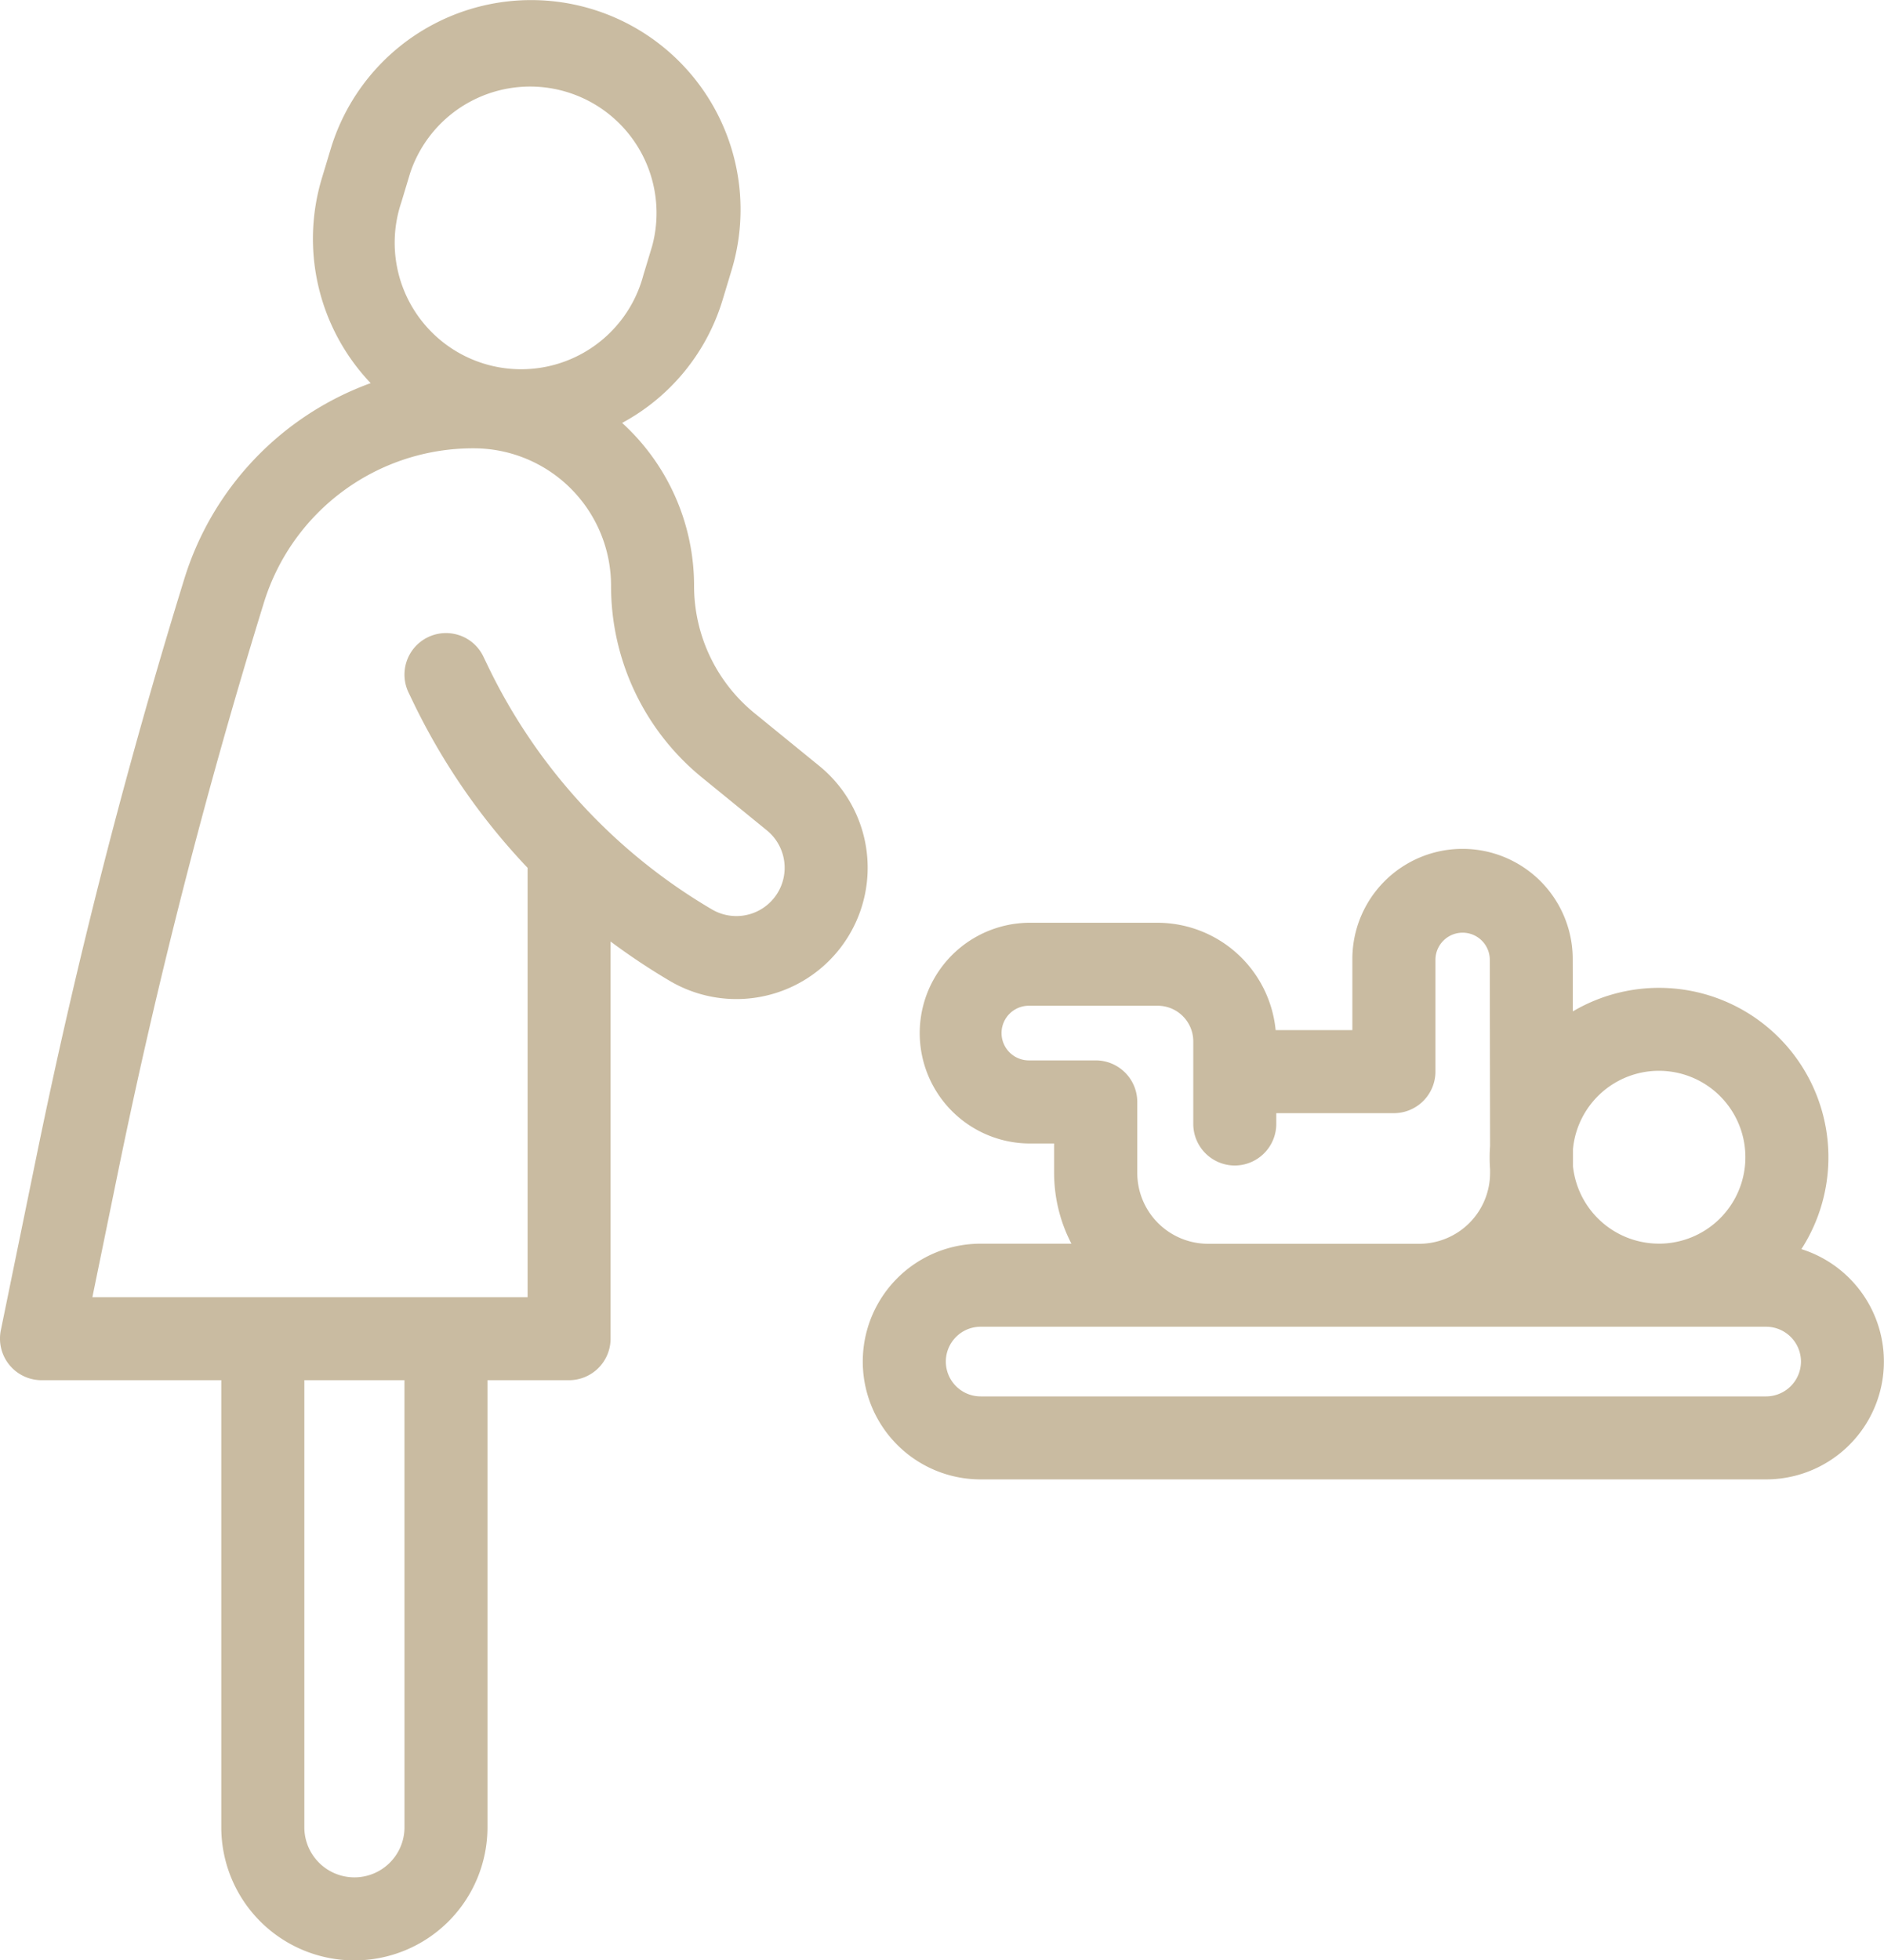 <svg xmlns="http://www.w3.org/2000/svg" width="113.243" height="117.795" viewBox="0 0 113.243 117.795">
  <g id="Group_22" data-name="Group 22" transform="translate(-2164.331 -295.703)">
    <path id="Path_72" data-name="Path 72" d="M2213.578,341.728l-3.879-3.159a9.869,9.869,0,0,1-3.649-7.681,13.234,13.234,0,0,0-4.324-9.773,12.5,12.5,0,0,0,6.05-7.428l.531-1.756a12.586,12.586,0,1,0-24.1-7.272l-.53,1.756a12.581,12.581,0,0,0,2.934,12.31,18.236,18.236,0,0,0-11.2,11.757c-3.5,11.322-6.479,22.947-8.857,34.552l-2.174,10.608a2.5,2.5,0,0,0,2.445,2.995h10.807V405.5a8,8,0,0,0,16,0V378.637h4.906a2.5,2.5,0,0,0,2.494-2.495V352.277a39.762,39.762,0,0,0,3.56,2.368,7.884,7.884,0,0,0,3.994,1.09h.005a7.89,7.89,0,0,0,4.987-14.007ZM2188.644,405.5a3.01,3.01,0,0,1-6.02,0V378.637h6.018Zm3.318-71.617a2.495,2.495,0,0,0-3.072,3.437l.265.552a39.144,39.144,0,0,0,6.888,9.977v25.8h-26.159l1.56-7.612c2.346-11.45,5.286-22.916,8.737-34.08a13.157,13.157,0,0,1,12.631-9.316,8.258,8.258,0,0,1,8.248,8.249,14.842,14.842,0,0,0,5.487,11.549l3.878,3.159a2.9,2.9,0,0,1,.22,4.3,2.9,2.9,0,0,1-3.523.449,34.1,34.1,0,0,1-13.471-14.639l-.266-.553A2.475,2.475,0,0,0,2191.962,333.882Zm11.568-23.393-.531,1.756a7.6,7.6,0,1,1-14.544-4.389l.529-1.756a7.6,7.6,0,0,1,14.546,4.389Z" fill="#c9bba1"/>
    <path id="Path_73" data-name="Path 73" d="M2272.608,370.761a10.182,10.182,0,0,0-13.737-14.284l-.007-3.152a6.623,6.623,0,0,0-13.246.015V357.6h-4.611a7.147,7.147,0,0,0-7.1-6.45h-7.743a6.632,6.632,0,0,0,0,13.263h1.527v1.767a9.233,9.233,0,0,0,1.041,4.254h-5.46a7.081,7.081,0,1,0,0,14.163h47.216a7.081,7.081,0,0,0,2.116-13.838Zm-34.063-5.025a2.5,2.5,0,0,0,2.5-2.495v-.65h7.072a2.5,2.5,0,0,0,2.495-2.495V353.34a1.634,1.634,0,0,1,3.267,0l.017,11.221a9.9,9.9,0,0,0,0,1.411v.214a4.259,4.259,0,0,1-4.253,4.254h-12.7a4.259,4.259,0,0,1-4.253-4.254V361.92a2.5,2.5,0,0,0-2.494-2.5h-4.022a1.642,1.642,0,1,1,0-3.284h7.743a2.141,2.141,0,0,1,2.139,2.139v4.961A2.5,2.5,0,0,0,2238.545,365.736Zm20.334.033v-1.024l.023-.2a5.194,5.194,0,0,1,5.134-4.5,5.221,5.221,0,0,1,.708.048,5.193,5.193,0,0,1-.578,10.338H2264a5.052,5.052,0,0,1-.651-.047,5.194,5.194,0,0,1-4.472-4.62Zm13.705,11.748a2.1,2.1,0,0,1-2.092,2.093h-47.216a2.093,2.093,0,0,1,0-4.186h40.712l.08,0,6.424,0A2.1,2.1,0,0,1,2272.584,377.517Z" fill="#c9bba1"/>
  </g>
</svg>
